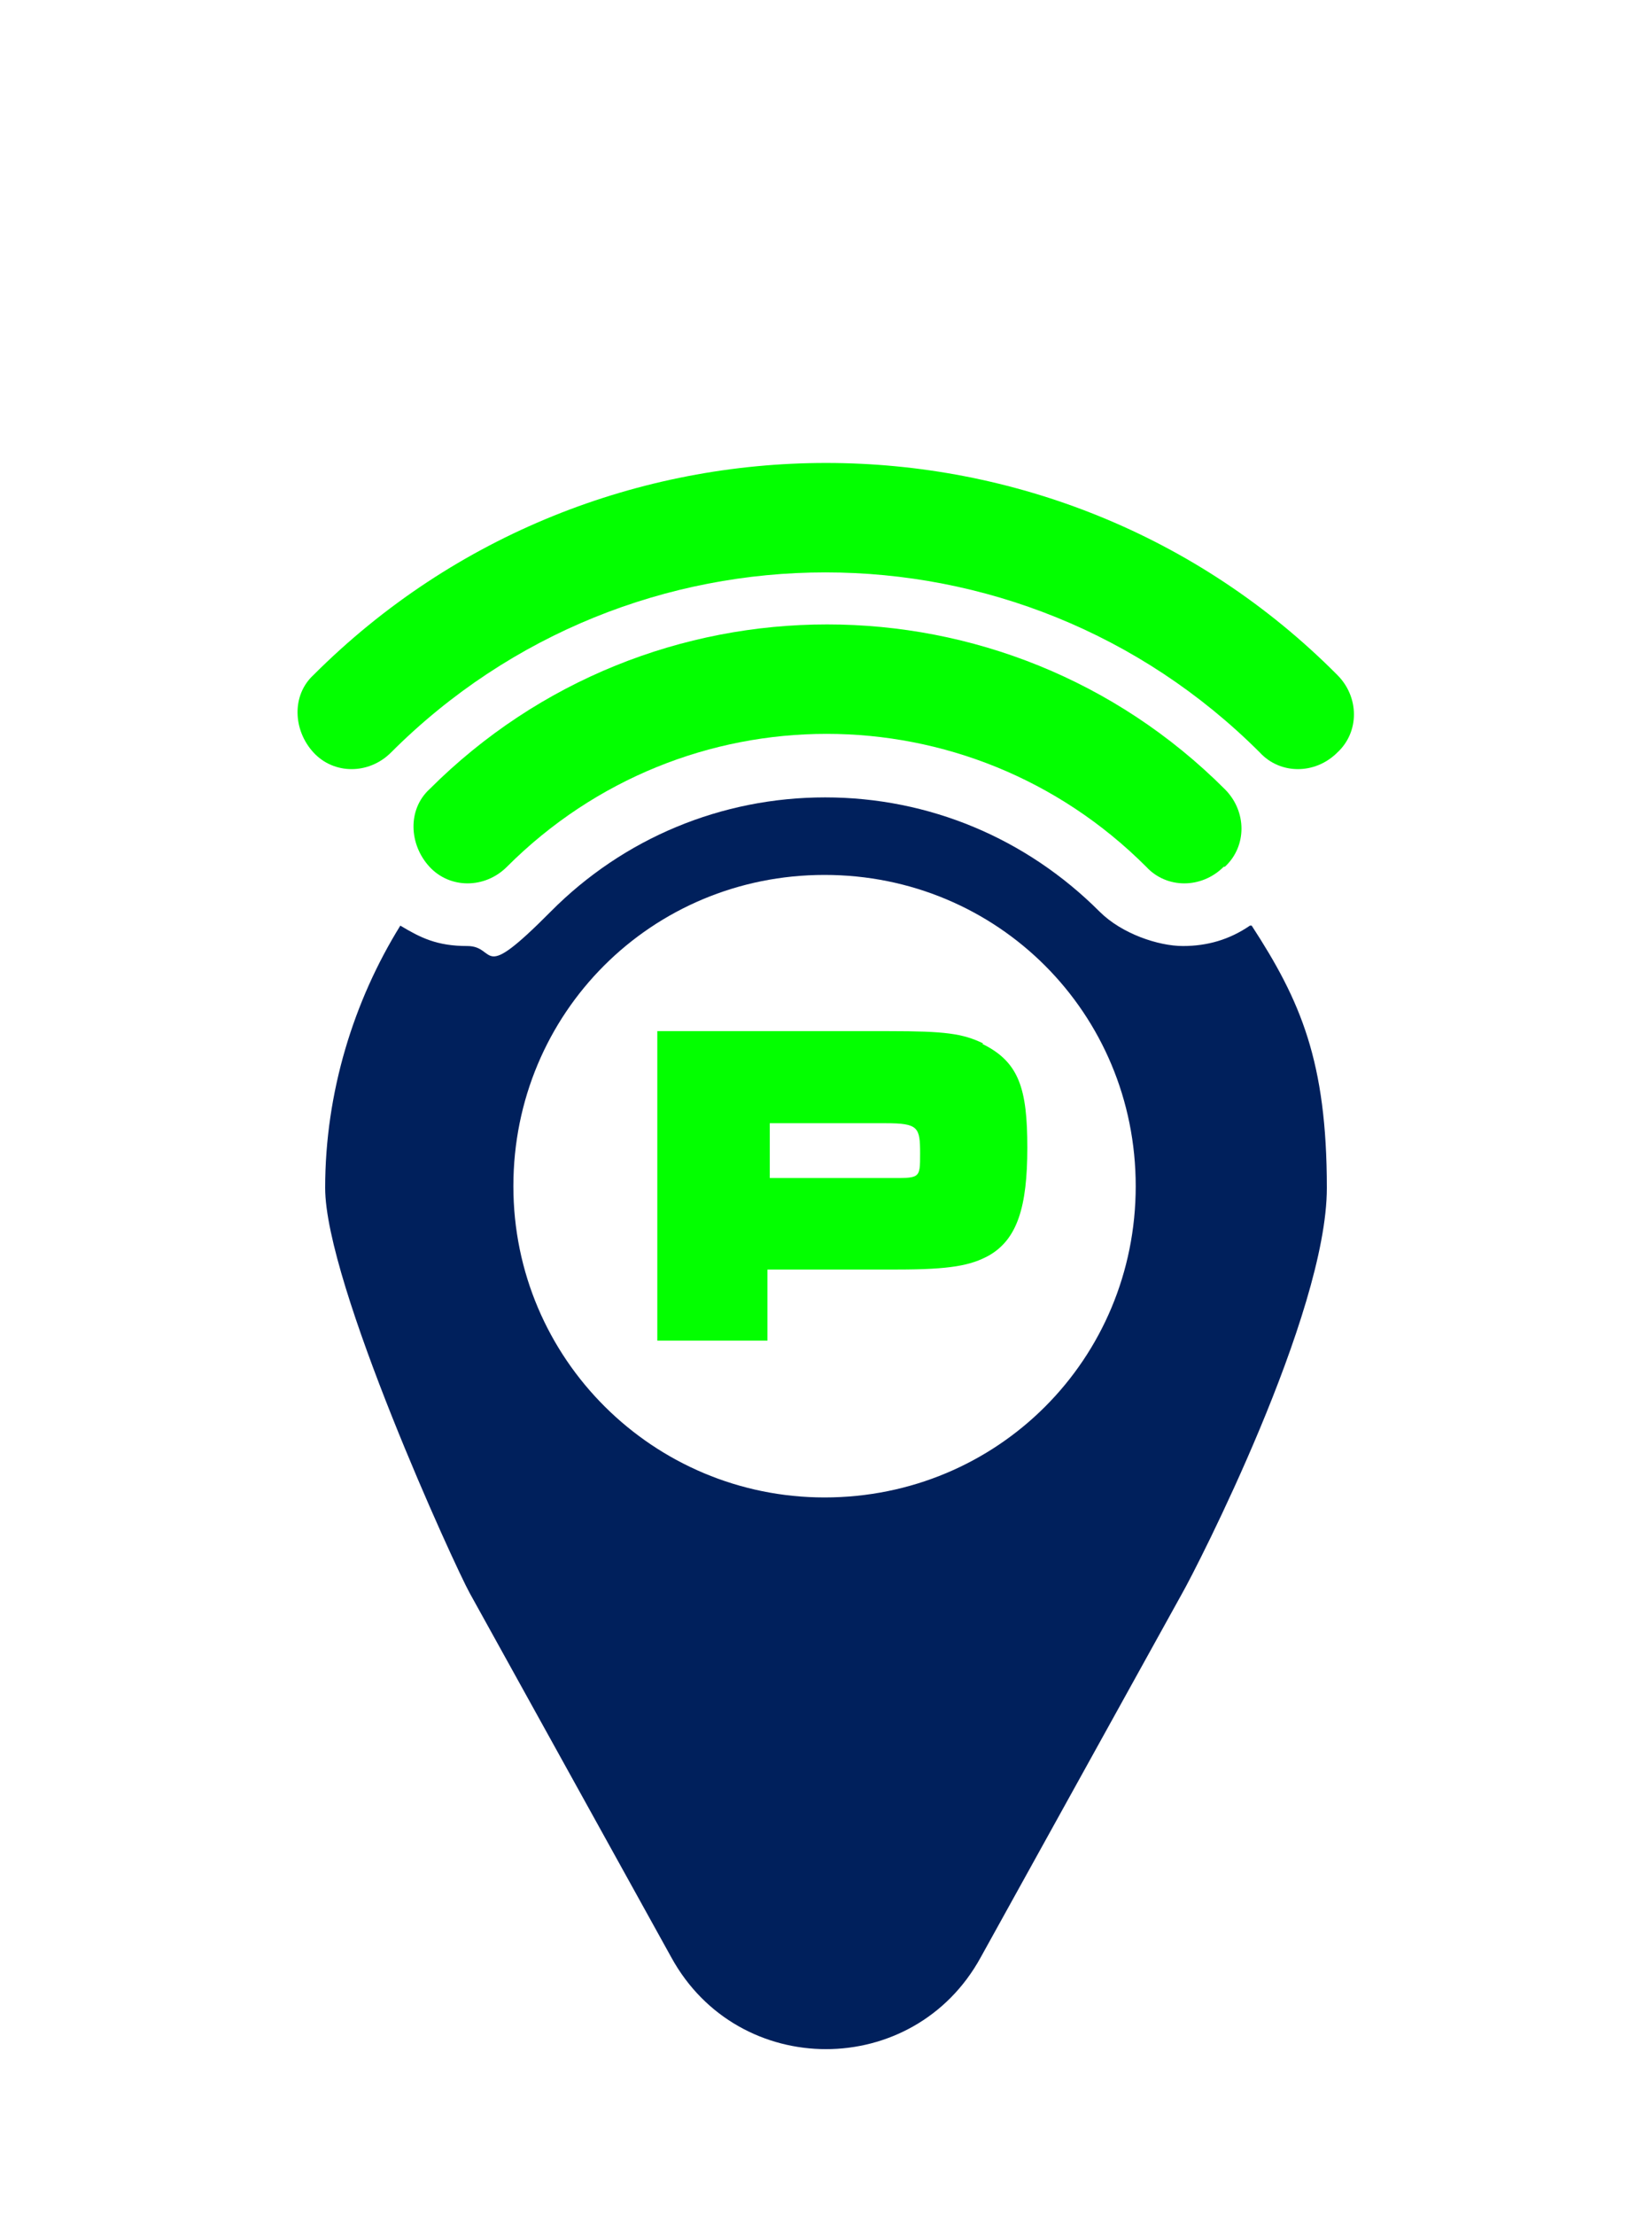 <?xml version="1.0" encoding="UTF-8"?>
<svg id="Layer_1" xmlns="http://www.w3.org/2000/svg" version="1.1" viewBox="0 0 283.5 380">
  <!-- Generator: Adobe Illustrator 29.0.0, SVG Export Plug-In . SVG Version: 2.1.0 Build 186)  -->
  <defs>
    <style>
      .st0 {
        fill: #00205c;
      }

      .st1 {
        fill: #03ff00;
      }
    </style>
  </defs>
  <g>
    <path class="st1" d="M168.7,179c-3.5-1.7-6.6-2.1-16.1-2.1h-39.8v53.1h18.9v-12.2h22.3c9.1,0,12.6-.7,15.7-2.4,4.9-2.8,6.6-8.4,6.6-18.5s-1.4-14.7-7.7-17.8ZM132.1,192.7h19.9c5.6,0,5.9.7,5.9,5.2s0,4.2-5.9,4.2h-19.9v-9.4Z"/>
    <path class="st0" d="M214.5,158.8c-3.5,2.4-7.3,3.5-11.5,3.5s-10.5-2.1-14.3-5.9c-12.6-12.6-29.3-19.6-47.1-19.6s-34.6,7-47.1,19.6-9.1,5.9-14.3,5.9-8-1.4-11.5-3.5c-8,12.9-12.9,28.6-12.9,45s22.3,65,24.8,69.5l34.6,62.5c11.5,21,41.6,21,53.1,0l34.6-62.5c2.4-4.2,24.8-47.8,24.8-69.5s-4.5-32.1-12.9-45ZM141.5,256.9c-29.3,0-53.4-23.7-53.4-53.4s23.7-53.4,53.4-53.4,53.4,23.7,53.4,53.4-23.7,53.4-53.4,53.4Z"/>
  </g>
  <g>
    <path class="st1" d="M229.5,129.1c-3.8,3.8-9.8,3.8-13.3,0-41.2-41.2-107.9-41.2-149.1,0-3.8,3.8-9.8,3.8-13.3,0s-3.8-9.8,0-13.3c48.5-48.5,127.5-48.5,175.7,0,3.8,3.8,3.8,9.8,0,13.3Z"/>
    <path class="st1" d="M210,148.7c-3.8,3.8-9.8,3.8-13.3,0-30.4-30.4-79.3-30.4-109.7,0-3.8,3.8-9.8,3.8-13.3,0s-3.8-9.8,0-13.3c37.7-37.7,98.8-37.7,136.5,0,3.8,3.8,3.8,9.8,0,13.3h-.3Z"/>
  </g>
</svg>